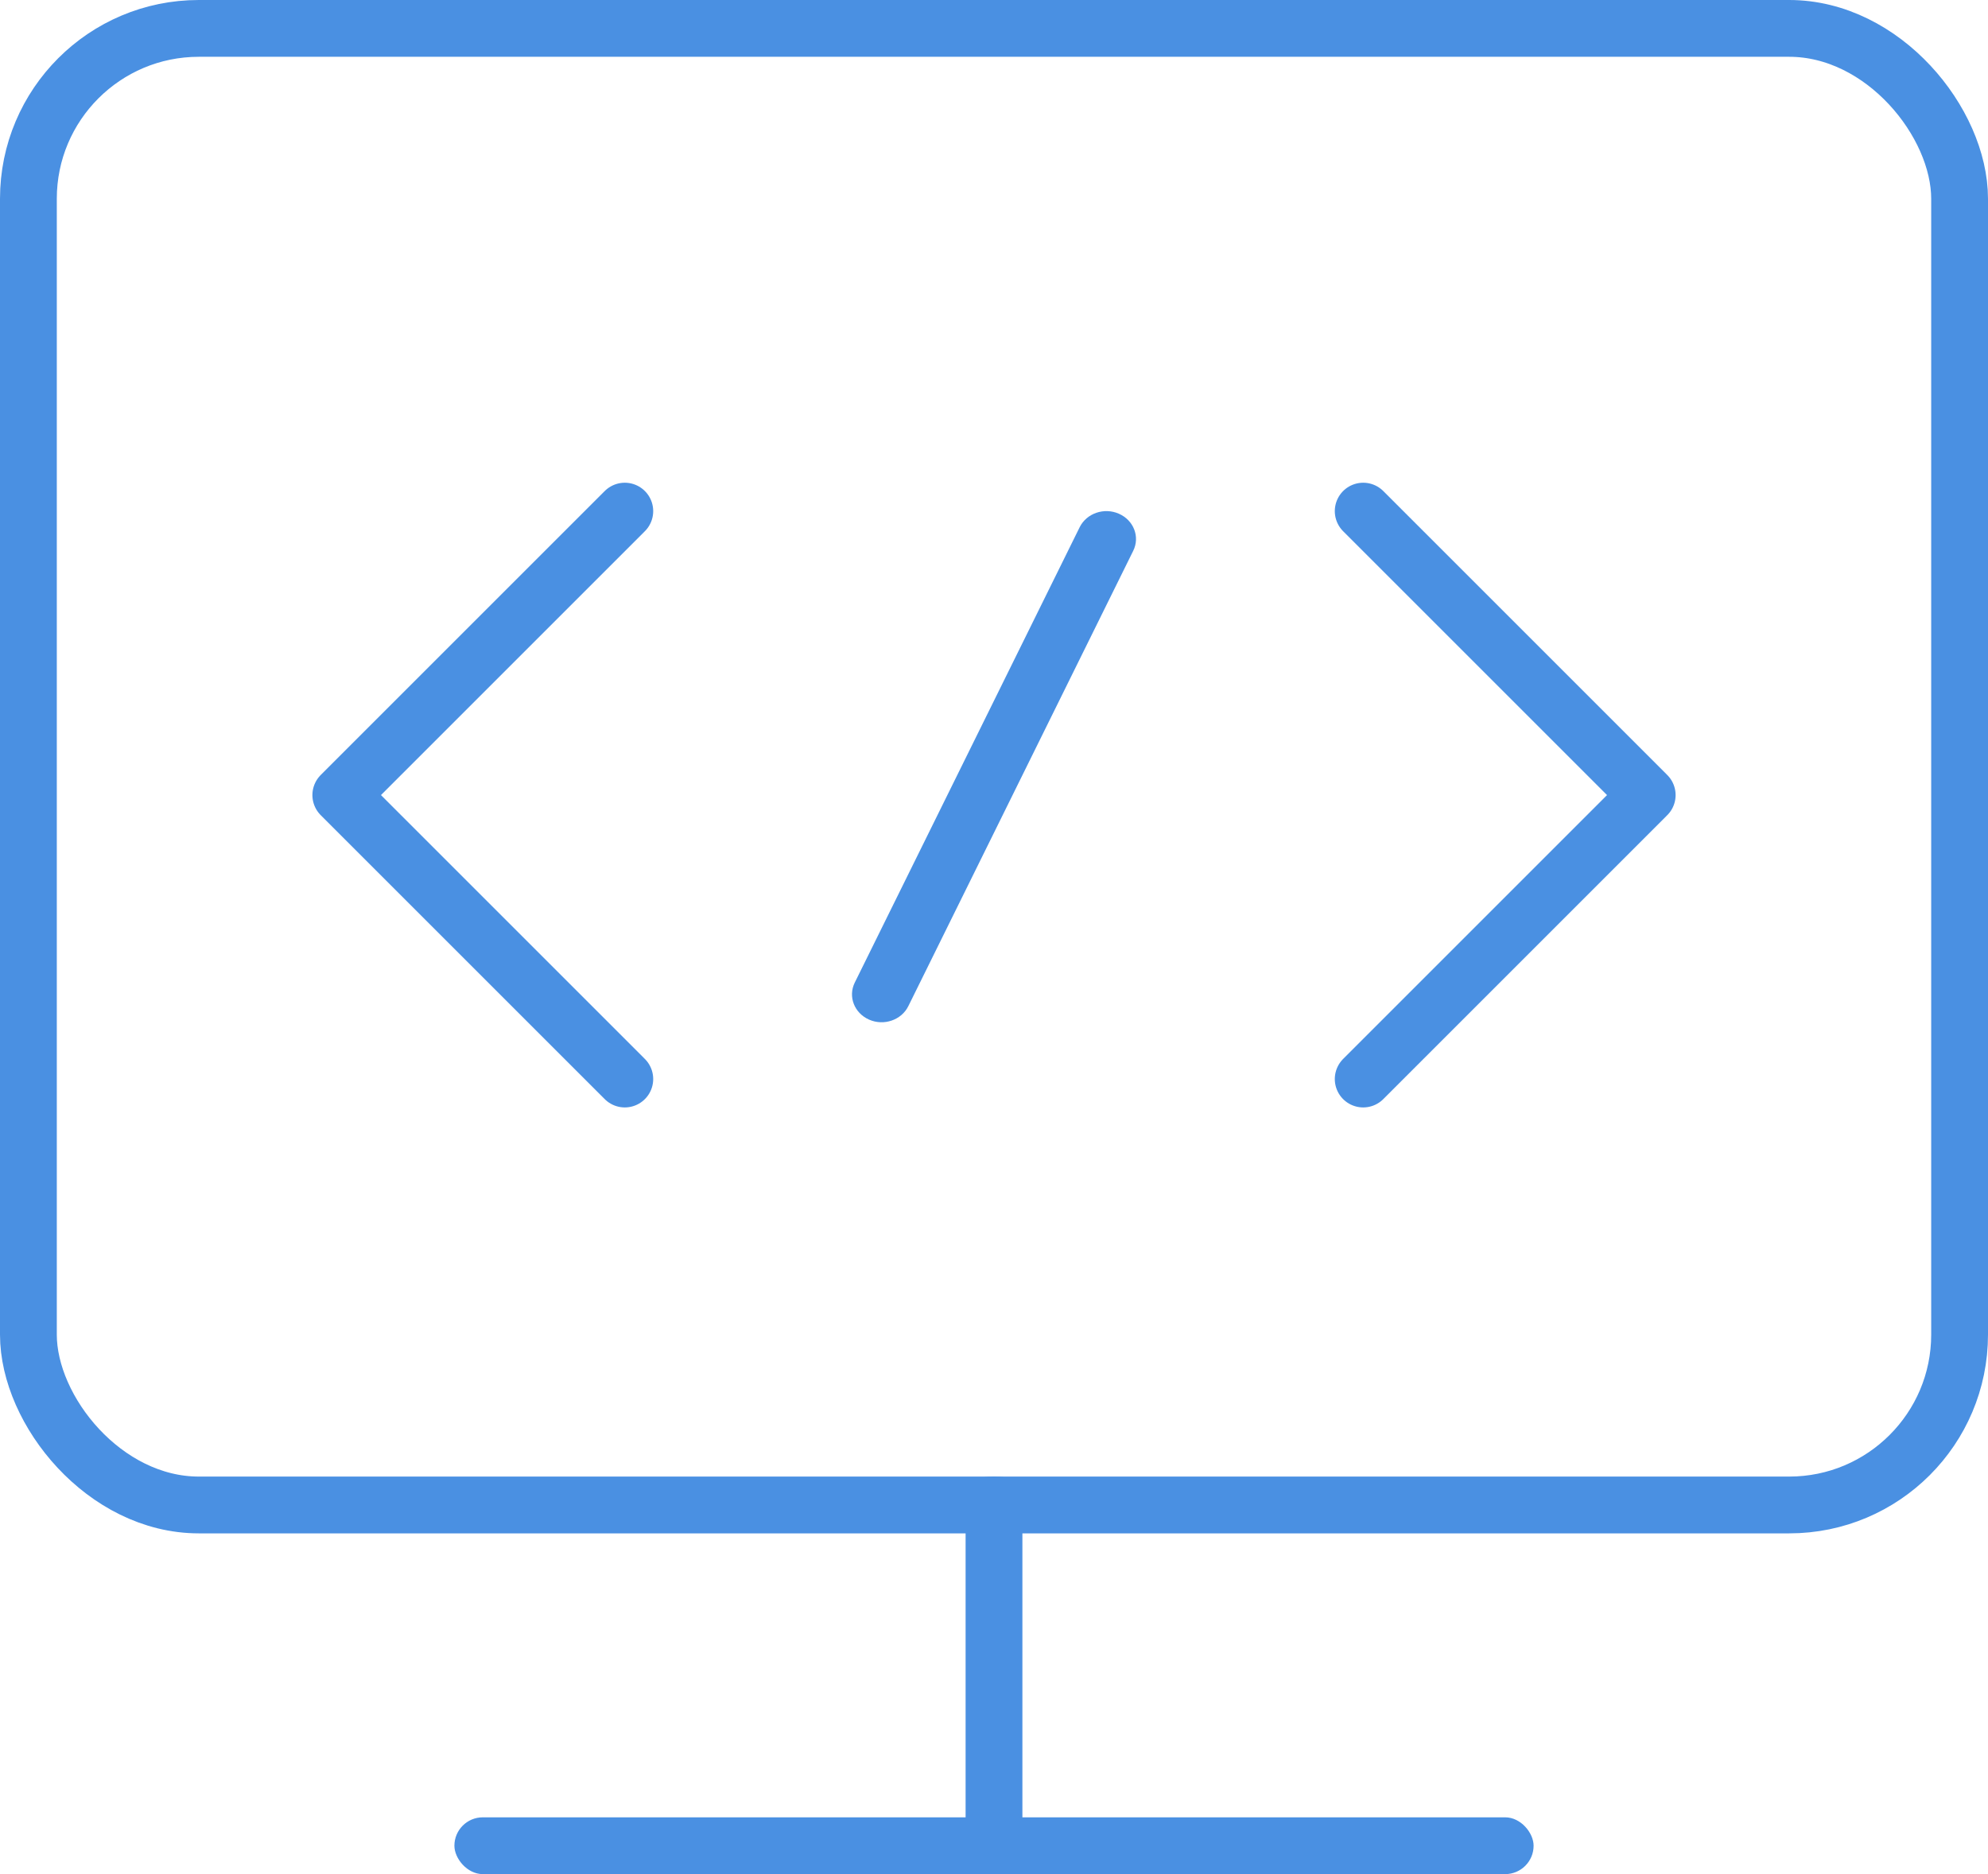 <?xml version="1.0" encoding="UTF-8"?>
<svg width="35px" height="33px" viewBox="0 0 35 33" version="1.1" xmlns="http://www.w3.org/2000/svg" xmlns:xlink="http://www.w3.org/1999/xlink">
    <!-- Generator: Sketch 52.2 (67145) - http://www.bohemiancoding.com/sketch -->
    <title>Group</title>
    <desc>Created with Sketch.</desc>
    <g id="Page-1" stroke="none" stroke-width="1" fill="none" fill-rule="evenodd">
        <g id="Group" fill-rule="nonzero">
            <rect id="Rectangle" stroke="#4A90E2" x="0.5" y="0.5" width="34" height="26" rx="3"></rect>
            <rect id="Rectangle" fill="#4A90E2" x="8" y="32" width="19" height="1" rx="0.5"></rect>
            <path d="M18,26.175 L18,32.825 C18,32.922 17.776,33 17.5,33 C17.224,33 17,32.922 17,32.825 L17,26.175 C17,26.078 17.224,26 17.5,26 C17.776,26 18,26.078 18,26.175 Z" id="Rectangle" fill="#4A90E2"></path>
            <path d="M19.951,9.699 L15.992,17.716 C15.871,17.962 15.561,18.069 15.301,17.954 C15.04,17.839 14.927,17.547 15.049,17.301 L19.008,9.284 C19.129,9.038 19.439,8.931 19.699,9.046 C19.96,9.161 20.073,9.453 19.951,9.699 Z" id="Rectangle" fill="#4A90E2"></path>
            <polyline id="Rectangle" stroke="#4A90E2" stroke-linecap="round" stroke-linejoin="round" points="11 19 6 14 11 9"></polyline>
            <polyline id="Rectangle" stroke="#4A90E2" stroke-linecap="round" stroke-linejoin="round" transform="translate(26.5, 14) scale(-1, 1) translate(-26.5, -14) " points="29 19 24 14 29 9"></polyline>
        </g>
    </g>
</svg>